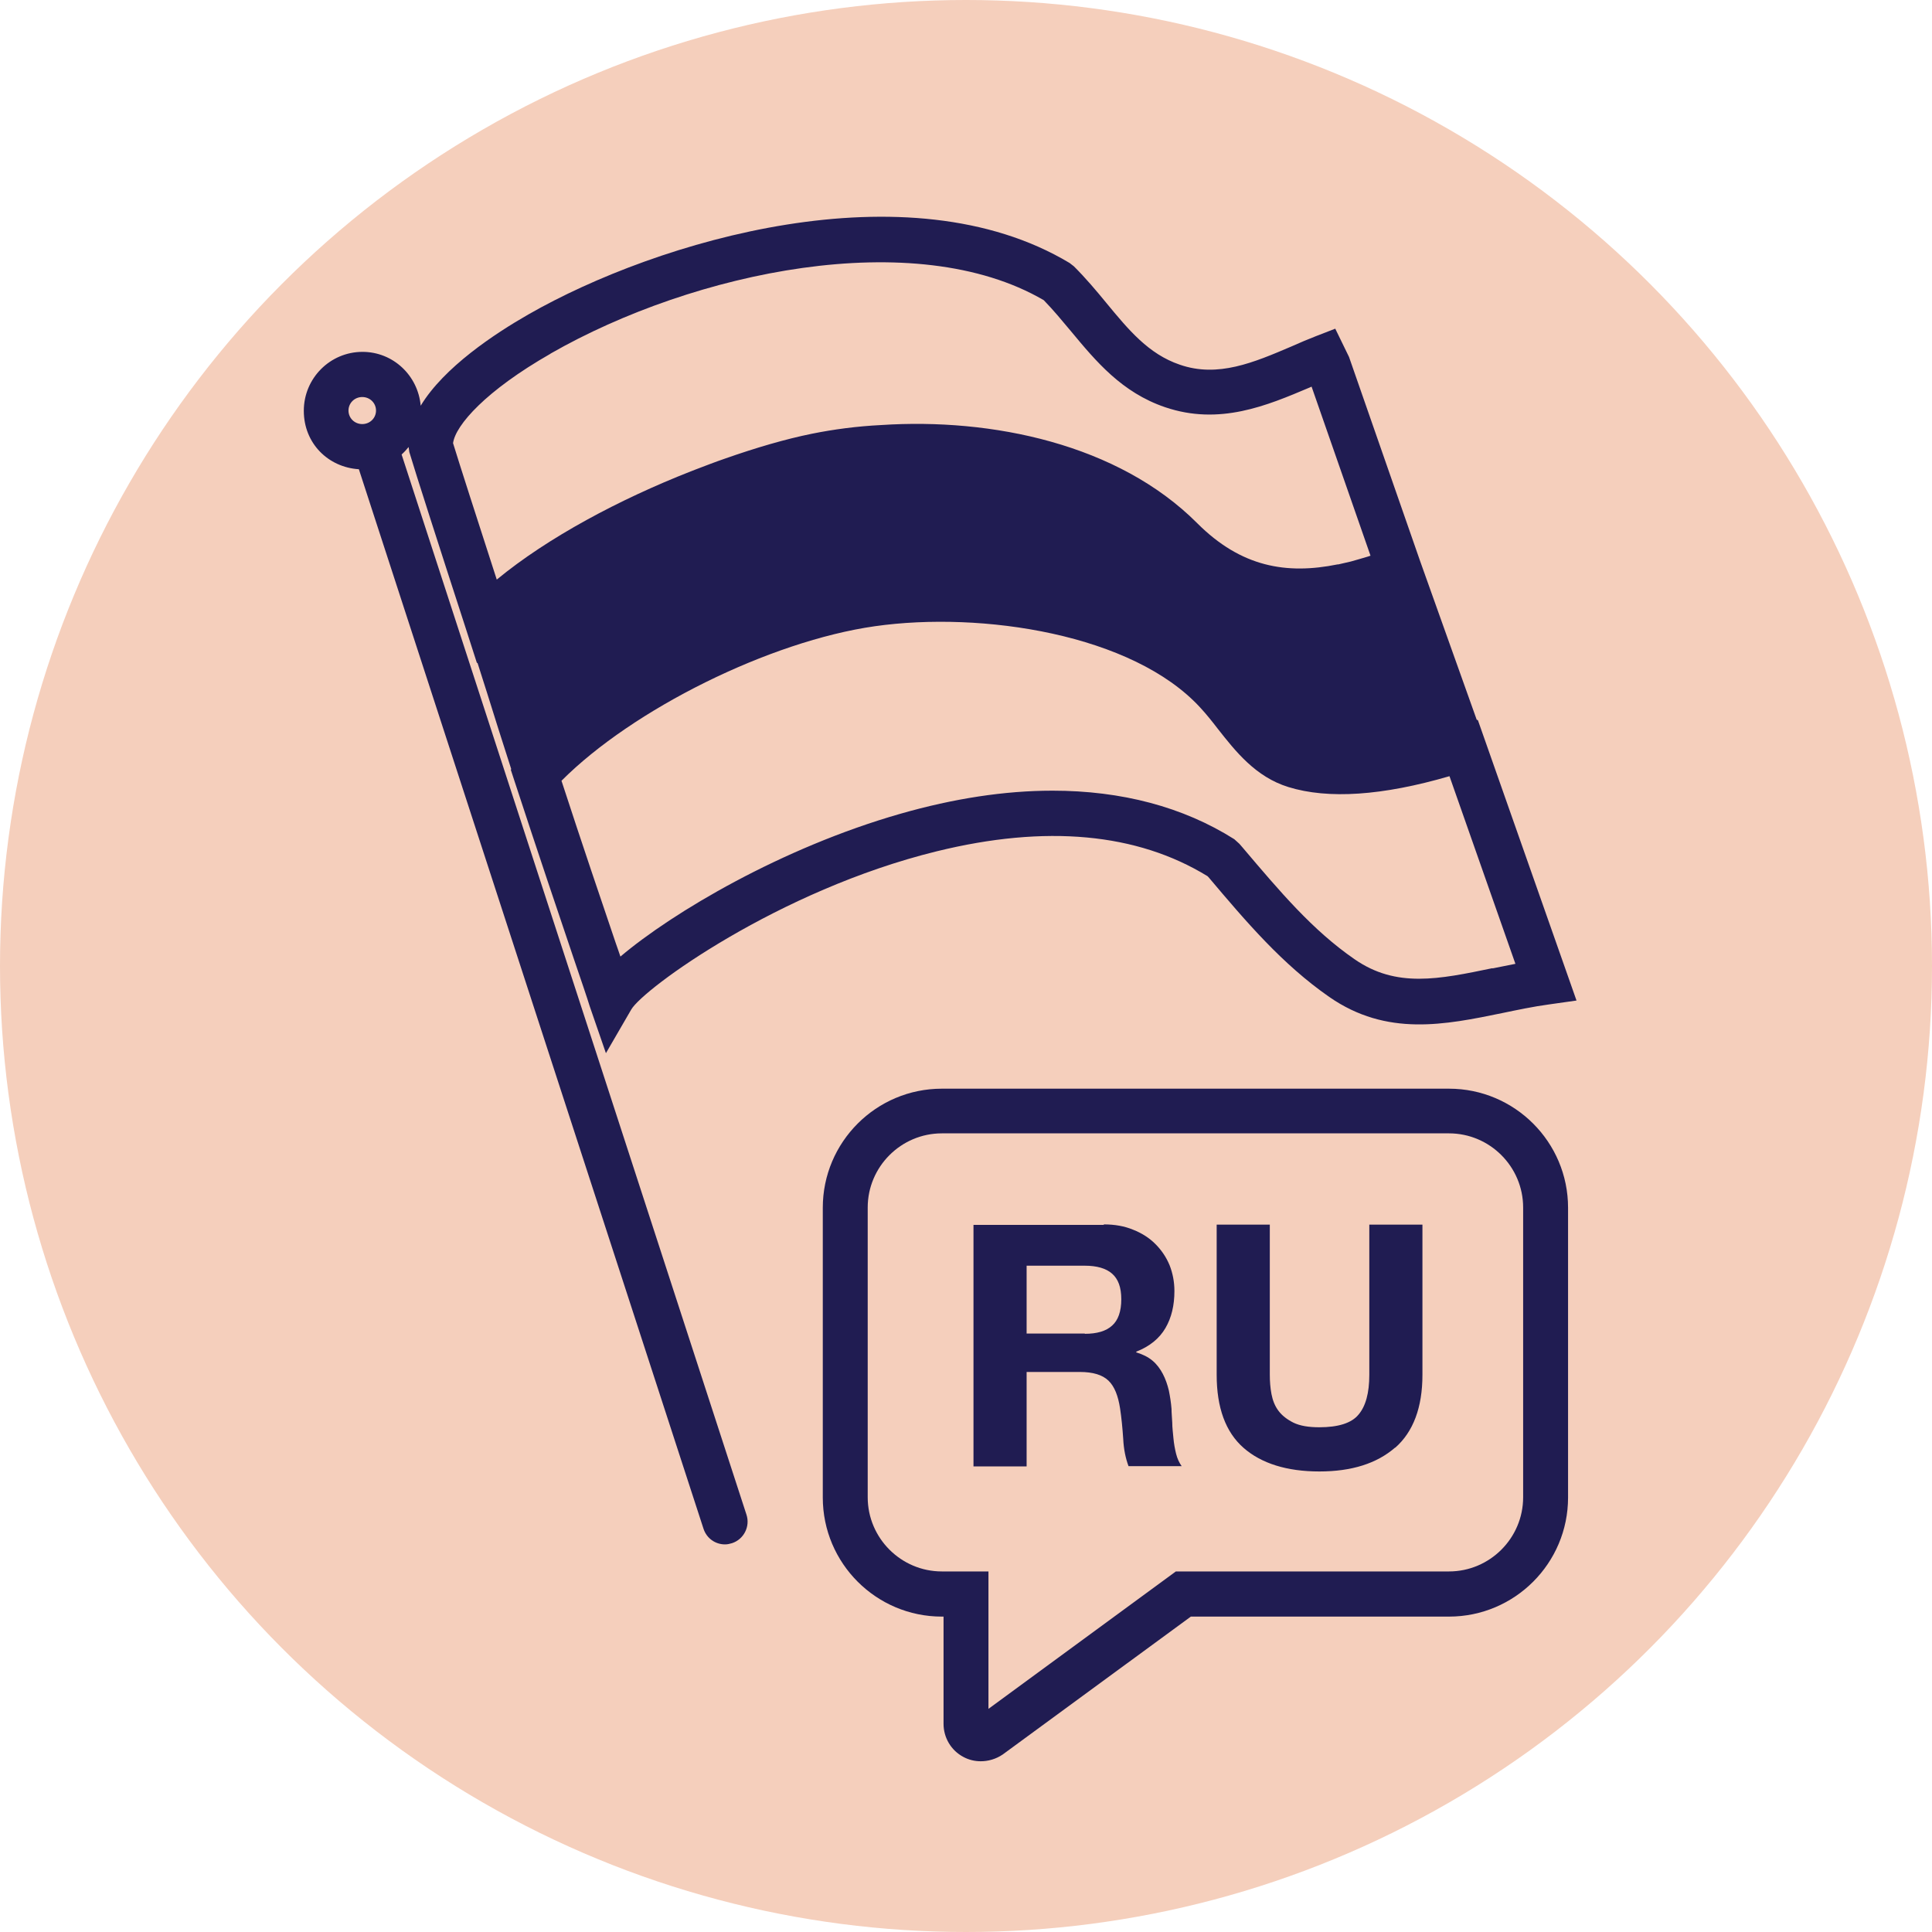 <?xml version="1.0" encoding="UTF-8"?>
<svg xmlns="http://www.w3.org/2000/svg" viewBox="0 0 80 80">
  <defs>
    <style>
      .cls-1 {
        fill: #201c52;
      }

      .cls-2 {
        fill: #f5cfbc;
      }
    </style>
  </defs>
  <g id="colour_bg" data-name="colour bg">
    <circle class="cls-2" cx="40" cy="40" r="40"/>
  </g>
  <g id="icon">
    <path class="cls-1" d="M45.71,50.7c.45,0,.85.07,1.21.22.36.14.67.34.92.59s.45.54.59.88c.13.33.2.69.2,1.07,0,.59-.12,1.1-.37,1.53s-.65.76-1.21.98v.03c.27.08.49.19.67.34.18.15.32.34.43.55.11.21.19.44.25.69.05.25.09.5.11.76,0,.16.02.35.03.56,0,.21.03.43.05.66.02.22.06.44.11.64.05.2.13.37.23.51h-2.2c-.12-.32-.2-.7-.22-1.13-.03-.44-.07-.86-.13-1.26-.08-.52-.23-.91-.48-1.15s-.64-.36-1.19-.36h-2.2v3.91h-2.2v-10h5.39ZM44.92,55.23c.5,0,.88-.11,1.13-.34.25-.22.38-.59.38-1.09s-.13-.84-.38-1.06c-.25-.22-.63-.33-1.13-.33h-2.41v2.81h2.41ZM57.77,59.94c-.76.66-1.8.99-3.14.99s-2.4-.33-3.14-.98-1.11-1.66-1.11-3.02v-6.22h2.2v6.22c0,.27.02.54.07.8.05.26.14.49.29.69.15.2.36.36.62.49.27.13.62.19,1.07.19.78,0,1.33-.17,1.62-.52.3-.35.45-.9.45-1.65v-6.22h2.2v6.22c0,1.35-.38,2.36-1.13,3.02ZM40.61,72.93c-.25,0-.5-.06-.72-.18-.51-.27-.82-.8-.82-1.37v-4.44h-.07c-2.72,0-4.93-2.21-4.93-4.93v-12c0-2.72,2.21-4.93,4.93-4.93h21c2.72,0,4.93,2.21,4.93,4.93v12c0,2.72-2.21,4.93-4.93,4.93h-10.69l-7.79,5.71c-.28.19-.6.28-.91.28ZM39,46.93c-1.69,0-3.07,1.38-3.07,3.07v12c0,1.69,1.38,3.07,3.07,3.07h1.93v5.69l7.76-5.69h11.31c1.69,0,3.07-1.38,3.07-3.07v-12c0-1.69-1.38-3.07-3.07-3.07h-21ZM61.18,29.81h-.03s-2.34-6.56-2.34-6.56l-2.95-8.47-.57-1.17-.8.31c-.33.13-.67.27-1,.42-1.57.67-3.06,1.31-4.64.76-1.29-.44-2.11-1.43-3.05-2.57-.41-.5-.84-1.01-1.33-1.5l-.18-.14c-6.7-4.02-17.07-.93-22.41,2.13-1.4.8-3.5,2.19-4.46,3.78-.11-1.25-1.14-2.23-2.41-2.23-1.34,0-2.43,1.09-2.43,2.44s1.01,2.34,2.28,2.42l14.27,43.87c.13.4.49.65.89.65.1,0,.19-.02.29-.05.49-.16.76-.69.6-1.18l-14.28-43.9c.11-.1.2-.2.29-.31l.03.21c.23.78,1.29,4.08,2.33,7.28l.47,1.46.02-.02c.15.46.28.89.42,1.32.28.91.58,1.84.98,3.09l-.02.02.17.52c.92,2.81,1.82,5.48,2.43,7.28.32.94.56,1.64.67,2l.67,1.94,1.05-1.81c.5-.86,6.09-4.94,12.65-6.55,4.52-1.11,8.29-.76,11.21,1.03l.04.04c1.57,1.86,3.06,3.61,5,4.96,2.39,1.66,4.81,1.15,7.16.67.63-.13,1.28-.27,1.95-.36l1.13-.16-4.08-11.6ZM14.43,17c0-.31.25-.56.57-.56s.57.25.57.56-.25.56-.57.56-.57-.25-.57-.56ZM22.8,14.64c5.94-3.4,15.09-5.32,20.42-2.21.4.41.77.86,1.13,1.29,1.03,1.24,2.1,2.53,3.89,3.14,2.26.77,4.23-.07,5.98-.81.03-.01.06-.03.09-.04l2.44,7s-.08.03-.12.04c-.24.07-.47.14-.69.2-.17.04-.35.08-.52.12,0,0-.02,0-.03,0-2.12.43-4,.11-5.81-1.7-3.28-3.29-8.52-4.37-13.09-4.07-1.01.05-1.98.18-2.87.36-1.09.22-2.32.58-3.6,1.03-.41.14-.82.3-1.24.46-.06.02-.12.05-.18.07-2.93,1.15-5.91,2.73-8.03,4.48-.79-2.44-1.56-4.83-1.81-5.65.1-.75,1.37-2.18,4.03-3.7ZM61.8,40.09c-2.22.46-3.98.83-5.71-.37-1.74-1.2-3.08-2.79-4.64-4.63l-.13-.15-.21-.19c-2.12-1.34-4.67-2.01-7.53-2.01-1.97,0-4.08.32-6.31.96-4.89,1.4-9.42,4.08-11.58,5.91-.06-.17-.12-.36-.19-.55-.57-1.68-1.4-4.12-2.25-6.73,2.95-2.96,8.62-5.78,12.98-6.4,4.44-.63,10.68.33,13.47,3.37.25.27.49.57.72.87.74.94,1.57,2,2.93,2.42,1.65.51,3.89.36,6.67-.45l2.73,7.77c-.32.06-.63.13-.95.19Z"/>
  </g>
</svg>